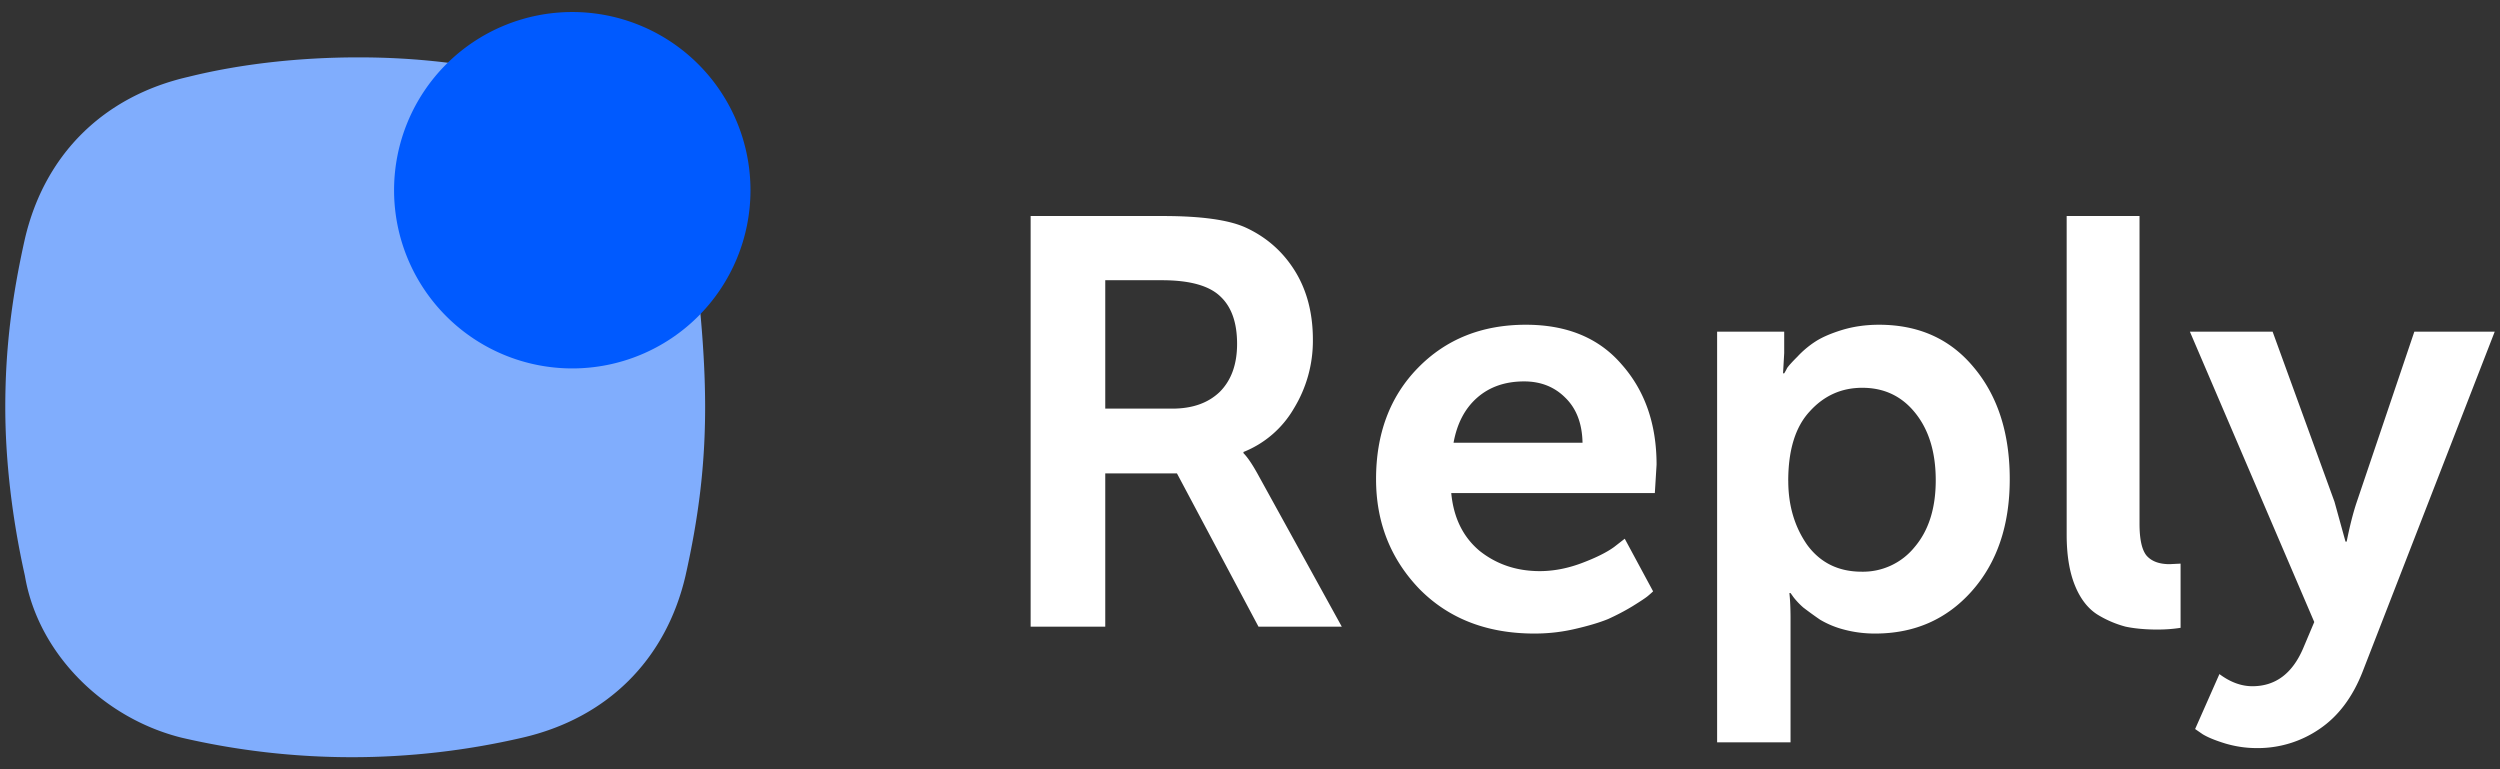 <svg xmlns="http://www.w3.org/2000/svg" width="78" height="24" fill="none"><rect width="100%" height="100%" fill="#333333" stroke="none"/><path fill="#80ADFD" d="M22 12.707c0 1.82-.204 3.437-.612 5.257-.613 2.628-2.45 4.448-5.102 5.054a23.51 23.51 0 0 1-10.611 0c-2.449-.606-4.49-2.628-4.898-5.054-.408-1.82-.612-3.64-.612-5.257 0-1.82.204-3.437.612-5.256.612-2.628 2.449-4.448 5.102-5.054 1.632-.405 3.469-.607 5.306-.607 1.836 0 3.469.202 5.305.607 2.653.606 4.49 2.426 5.102 5.054.204 1.617.408 3.437.408 5.256Z"/><path fill="#005AFF" d="M17.855 11.495a5.56 5.56 0 1 0 0-11.12 5.56 5.56 0 0 0 0 11.12Z"/><path fill="#fff" d="M32.156 19.552V6.74h4.132c1.191 0 2.051.12 2.58.361.65.3 1.161.752 1.534 1.353.373.602.56 1.318.56 2.148a4.04 4.04 0 0 1-.596 2.147 3.178 3.178 0 0 1-1.57 1.353v.036c.12.12.265.331.433.632l2.635 4.782h-2.599l-2.544-4.782h-2.237v4.782h-2.328Zm2.328-6.803h2.093c.625 0 1.119-.175 1.48-.523.36-.361.54-.86.54-1.498 0-.662-.174-1.155-.523-1.48-.348-.336-.956-.505-1.822-.505h-1.768v4.006ZM42.933 14.95c0-1.42.434-2.575 1.3-3.465.878-.902 2.003-1.353 3.374-1.353 1.287 0 2.285.415 2.995 1.245.722.818 1.083 1.858 1.083 3.121l-.054.885h-6.352c.072.77.367 1.371.884 1.804.53.421 1.155.632 1.877.632.433 0 .872-.085 1.317-.253.445-.168.782-.337 1.01-.505l.325-.253.885 1.642c-.037.036-.09.084-.163.145-.072.06-.235.168-.487.324-.24.145-.493.277-.758.397-.265.108-.607.21-1.028.307-.41.096-.83.144-1.264.144-1.48 0-2.676-.463-3.59-1.389-.902-.938-1.354-2.081-1.354-3.428Zm2.418-1.137h4.024c-.012-.602-.192-1.07-.541-1.408-.337-.336-.764-.505-1.281-.505-.59 0-1.077.169-1.462.505-.385.337-.631.806-.74 1.408ZM53.574 23.16V10.348h2.093v.668l-.036.632h.036a1.58 1.58 0 0 0 .09-.163c.048-.072.157-.192.325-.36a2.97 2.97 0 0 1 .56-.47c.204-.132.48-.252.83-.36.36-.109.745-.163 1.154-.163 1.24 0 2.226.445 2.96 1.335.745.89 1.118 2.051 1.118 3.483 0 1.443-.397 2.61-1.19 3.5-.783.878-1.787 1.317-3.014 1.317-.337 0-.662-.042-.974-.126a2.851 2.851 0 0 1-.74-.307 12.13 12.13 0 0 1-.523-.379 2.31 2.31 0 0 1-.307-.324l-.09-.127h-.037c.024.217.036.481.036.794v3.862h-2.291Zm2.22-8.156c0 .77.198 1.437.595 2.003.409.553.974.83 1.696.83a2.07 2.07 0 0 0 1.642-.758c.445-.518.668-1.215.668-2.093 0-.866-.21-1.564-.632-2.093-.421-.53-.974-.794-1.66-.794-.65 0-1.197.246-1.642.74-.445.48-.668 1.202-.668 2.165ZM64.48 16.683V6.74h2.273v9.6c0 .48.072.812.217.992.156.18.397.27.721.27l.343-.017v2.003c-.228.036-.469.054-.722.054-.373 0-.703-.03-.992-.09a3.267 3.267 0 0 1-.884-.38c-.3-.192-.536-.499-.704-.92-.168-.42-.252-.944-.252-1.57ZM68.488 22.745l.758-1.714c.337.252.68.379 1.028.379.722 0 1.251-.397 1.588-1.191l.343-.812-3.88-9.058h2.581l1.93 5.305.344 1.245h.036c.096-.482.198-.884.306-1.21l1.805-5.34h2.508L73.72 20.94c-.313.806-.764 1.408-1.353 1.805a3.39 3.39 0 0 1-1.967.595c-.325 0-.65-.048-.975-.144-.312-.096-.547-.193-.703-.289l-.235-.162Z"/></svg>